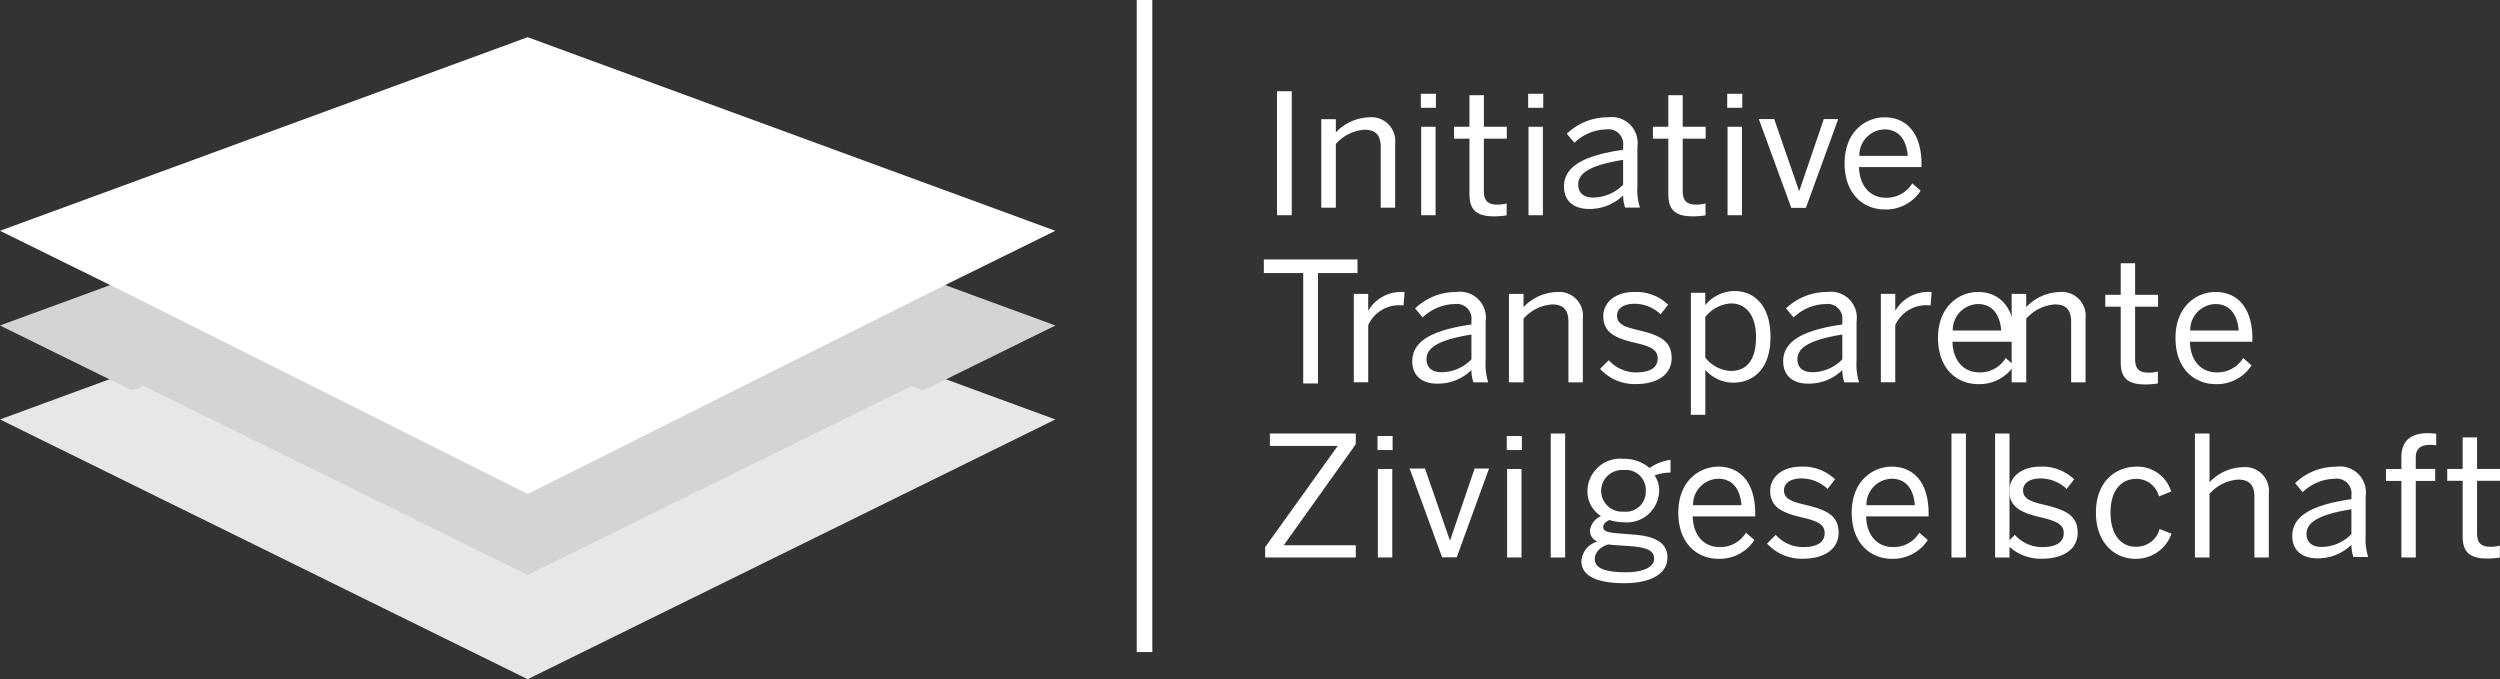 <?xml version="1.0" encoding="UTF-8"?> <svg xmlns="http://www.w3.org/2000/svg" xmlns:xlink="http://www.w3.org/1999/xlink" width="213.999" height="58.14" viewBox="0 0 213.999 58.14"><rect x="0" y="0" width="213.999" height="58.14" fill="#333333" stroke="none"/><defs><clipPath id="clip-path"><path id="Path_486" data-name="Path 486" d="M96.866,64.106,74.284,55.818,51.7,64.106,40.41,58.546l33.874-12.43,33.878,12.43Z" transform="translate(-40.41 -46.116)" fill="none" clip-rule="evenodd"></path></clipPath><clipPath id="clip-path-2"><rect id="Rectangle_206" data-name="Rectangle 206" width="67.751" height="17.99" fill="none"></rect></clipPath><clipPath id="clip-path-3"><path id="Path_487" data-name="Path 487" d="M103.41,100.242,80.83,89.126l22.58-8.288,22.582,8.288L103.41,100.242Z" transform="translate(-80.83 -80.838)" fill="none" clip-rule="evenodd"></path></clipPath><clipPath id="clip-path-4"><rect id="Rectangle_207" data-name="Rectangle 207" width="45.162" height="19.404" fill="none"></rect></clipPath></defs><g id="Group_504" data-name="Group 504" transform="translate(16029 -6683.744)"><g id="ITZ_Logo" transform="translate(-16029 6683.744)"><g id="Group_444" data-name="Group 444" transform="translate(0 19.327)"><path id="Path_482" data-name="Path 482" d="M45.165,119.651,0,97.415,45.165,80.838l45.17,16.577Z" transform="translate(0 -80.838)" fill="#e7e7e7"></path></g><g id="Group_445" data-name="Group 445" transform="translate(0 23.719)"><path id="Path_483" data-name="Path 483" d="M79.038,100.3,67.747,96.16l11.3-5.56,11.292,4.143-11.3,5.562Zm-67.743,0L0,94.743,11.291,90.6l11.294,5.56Z" transform="translate(0 -90.6)" fill="#d4d4d4" fill-rule="evenodd"></path></g><g id="Group_446" data-name="Group 446" transform="translate(11.295 28.395)"><path id="Path_484" data-name="Path 484" d="M74.294,131.318l-33.87-16.674,11.29-4.144,22.58,11.116L96.876,110.5l11.291,4.144Z" transform="translate(-40.424 -110.5)" fill="#d4d4d4" fill-rule="evenodd"></path></g><g id="Group_447" data-name="Group 447" transform="translate(0 3.184)"><path id="Path_485" data-name="Path 485" d="M79.043,33.526,45.165,50.494,11.291,33.526,0,27.966,45.165,11.394l45.17,16.572Z" transform="translate(0 -11.394)" fill="#fff" fill-rule="evenodd"></path></g><g id="Group_454" data-name="Group 454" transform="translate(11.291 11.918)"><g id="Group_453" data-name="Group 453"><g id="Group_452" data-name="Group 452"><g id="Group_451" data-name="Group 451" clip-path="url(#clip-path)"><g id="Group_450" data-name="Group 450" transform="translate(0 0)"><g id="Group_449" data-name="Group 449" clip-path="url(#clip-path-2)"><g id="Group_448" data-name="Group 448" transform="translate(0 0)"><rect id="_Image6_" width="67.752" height="17.99" fill="none"></rect></g></g></g></g></g></g></g><g id="Group_461" data-name="Group 461" transform="translate(22.585 20.834)"><g id="Group_460" data-name="Group 460"><g id="Group_459" data-name="Group 459"><g id="Group_458" data-name="Group 458" clip-path="url(#clip-path-3)"><g id="Group_457" data-name="Group 457"><g id="Group_456" data-name="Group 456" clip-path="url(#clip-path-4)"><g id="Group_455" data-name="Group 455" transform="translate(0 0)"><rect id="_Image9_" width="45.161" height="19.404" fill="none"></rect></g></g></g></g></g></g></g><g id="Group_462" data-name="Group 462" transform="translate(109.311 7.811)"><rect id="Rectangle_208" data-name="Rectangle 208" width="1.262" height="10.612" fill="#fff"></rect></g><g id="Group_463" data-name="Group 463" transform="translate(113.1 10.044)"><path id="Path_488" data-name="Path 488" d="M428.16,38.428h1.248v1.133a4.069,4.069,0,0,1,2.839-1.291,2.04,2.04,0,0,1,2.237,2.266V46H433.25V40.808c0-1-.43-1.477-1.391-1.477a3.6,3.6,0,0,0-2.452,1.219V46H428.16Z" transform="translate(-428.16 -38.27)" fill="#fff"></path></g><g id="Group_464" data-name="Group 464" transform="translate(121.623 8.027)"><path id="Path_489" data-name="Path 489" d="M459.857,31.55h1.233v7.572h-1.233Zm-.029-2.824h1.29v1.2h-1.29Z" transform="translate(-459.828 -28.726)" fill="#fff"></path></g><g id="Group_465" data-name="Group 465" transform="translate(124.466 8.155)"><path id="Path_490" data-name="Path 490" d="M472.283,37.618V32.9h-1.319V31.882h1.319v-2.7h1.233v2.7h1.964V32.9h-1.964v4.446c0,.8.258,1.2,1.176,1.2a3.06,3.06,0,0,0,.774-.1v1.018a6.7,6.7,0,0,1-1.075.086c-1.592,0-2.108-.617-2.108-1.936Z" transform="translate(-470.964 -29.186)" fill="#fff"></path></g><g id="Group_466" data-name="Group 466" transform="translate(130.813 8.027)"><path id="Path_491" data-name="Path 491" d="M494.6,31.55h1.233v7.572H494.6Zm-.029-2.824h1.29v1.2h-1.29Z" transform="translate(-494.574 -28.726)" fill="#fff"></path></g><g id="Group_467" data-name="Group 467" transform="translate(133.878 10.042)"><path id="Path_492" data-name="Path 492" d="M511.9,44.035V41.913c-2.883.459-3.844,1.161-3.844,2.107,0,.732.487,1.119,1.276,1.119A3.605,3.605,0,0,0,511.9,44.035Zm-5.062.172c0-1.535,1.3-2.624,5.063-3.155v-.344a1.261,1.261,0,0,0-1.435-1.405,4.054,4.054,0,0,0-2.738,1.147l-.646-.775A5.041,5.041,0,0,1,510.6,38.27a2.222,2.222,0,0,1,2.524,2.524v3.341A5.218,5.218,0,0,0,513.336,46h-1.262a3.191,3.191,0,0,1-.171-1.047,4.1,4.1,0,0,1-2.926,1.161C507.672,46.114,506.84,45.426,506.84,44.207Z" transform="translate(-506.84 -38.27)" fill="#fff"></path></g><g id="Group_468" data-name="Group 468" transform="translate(141.488 8.155)"><path id="Path_493" data-name="Path 493" d="M536.695,37.618V32.9h-1.319V31.882h1.319v-2.7h1.233v2.7h1.964V32.9h-1.964v4.446c0,.8.258,1.2,1.176,1.2a3.061,3.061,0,0,0,.774-.1v1.018a6.7,6.7,0,0,1-1.075.086c-1.592,0-2.108-.617-2.108-1.936Z" transform="translate(-535.376 -29.186)" fill="#fff"></path></g><g id="Group_469" data-name="Group 469" transform="translate(147.849 8.027)"><path id="Path_494" data-name="Path 494" d="M559.013,31.55h1.233v7.572h-1.233Zm-.029-2.824h1.29v1.2h-1.29Z" transform="translate(-558.984 -28.726)" fill="#fff"></path></g><g id="Group_470" data-name="Group 470" transform="translate(150.554 10.193)"><path id="Path_495" data-name="Path 495" d="M570.02,38.834h1.318l2.123,6.138h.028l2.094-6.138h1.233l-2.767,7.6H572.8Z" transform="translate(-570.02 -38.834)" fill="#fff"></path></g><g id="Group_471" data-name="Group 471" transform="translate(157.897 10.042)"><path id="Path_496" data-name="Path 496" d="M603.192,41.569c-.1-1.348-.745-2.266-1.993-2.266a2.219,2.219,0,0,0-2.151,2.266Zm-5.406.645c0-2.753,1.835-3.944,3.427-3.944,1.792,0,3.155,1.262,3.155,4v.258h-5.348c.042,1.707,1.032,2.625,2.28,2.625a2.561,2.561,0,0,0,2.281-1.233l.717.63a3.524,3.524,0,0,1-3.084,1.606C599.42,46.157,597.786,44.853,597.786,42.214Z" transform="translate(-597.786 -38.27)" fill="#fff"></path></g><g id="Group_472" data-name="Group 472" transform="translate(108.185 22.209)"><path id="Path_497" data-name="Path 497" d="M413.106,86.1h-3.37V84.936h8.016V86.1h-3.384v9.45h-1.262Z" transform="translate(-409.736 -84.936)" fill="#fff"></path></g><g id="Group_473" data-name="Group 473" transform="translate(115.885 24.998)"><path id="Path_498" data-name="Path 498" d="M438.476,95.41h1.233v1.4h.029a3.251,3.251,0,0,1,2.925-1.563h.159l-.087,1.147-.358-.014a2.9,2.9,0,0,0-2.667,1.706v4.89h-1.233Z" transform="translate(-438.476 -95.252)" fill="#fff"></path></g><g id="Group_474" data-name="Group 474" transform="translate(120.89 24.995)"><path id="Path_499" data-name="Path 499" d="M462.735,101.017V98.894c-2.883.459-3.844,1.162-3.844,2.108,0,.732.487,1.118,1.276,1.118a3.608,3.608,0,0,0,2.567-1.1Zm-5.063.172c0-1.533,1.3-2.624,5.063-3.155V97.69a1.261,1.261,0,0,0-1.435-1.405,4.056,4.056,0,0,0-2.739,1.147l-.645-.775a5.044,5.044,0,0,1,3.514-1.405,2.222,2.222,0,0,1,2.523,2.524v3.342a5.233,5.233,0,0,0,.215,1.864h-1.262a3.192,3.192,0,0,1-.171-1.047,4.1,4.1,0,0,1-2.927,1.161C458.5,103.1,457.672,102.408,457.672,101.188Z" transform="translate(-457.672 -95.252)" fill="#fff"></path></g><g id="Group_475" data-name="Group 475" transform="translate(129.165 24.998)"><path id="Path_500" data-name="Path 500" d="M488.976,95.41h1.248v1.133a4.074,4.074,0,0,1,2.84-1.291,2.04,2.04,0,0,1,2.236,2.266v5.464h-1.233V97.79c0-1-.431-1.477-1.392-1.477a3.6,3.6,0,0,0-2.452,1.219v5.449h-1.248V95.41Z" transform="translate(-488.976 -95.252)" fill="#fff"></path></g><g id="Group_476" data-name="Group 476" transform="translate(136.968 24.994)"><path id="Path_501" data-name="Path 501" d="M518.49,101.835l.745-.747a3.109,3.109,0,0,0,2.366,1.047c1.176,0,1.821-.416,1.821-1.19s-.659-1.047-1.95-1.348c-1.606-.387-2.71-.818-2.71-2.28,0-1.147,1-2.065,2.653-2.065a3.933,3.933,0,0,1,2.9,1.09l-.646.817a3.266,3.266,0,0,0-2.194-.9c-1.1,0-1.535.488-1.535,1.019,0,.7.6.96,1.793,1.232,1.706.416,2.881.833,2.881,2.4,0,1.448-1.3,2.222-3.026,2.222A4,4,0,0,1,518.49,101.835Z" transform="translate(-518.49 -95.252)" fill="#fff"></path></g><g id="Group_477" data-name="Group 477" transform="translate(144.738 24.907)"><path id="Path_502" data-name="Path 502" d="M553.578,99.2c0-1.936-.918-2.882-2.137-2.882a3,3,0,0,0-2.208,1.162v3.47a2.934,2.934,0,0,0,2.194,1.147C552.747,102.092,553.578,101.2,553.578,99.2ZM548,95.41h1.233v1.047a3.3,3.3,0,0,1,2.5-1.2c1.735,0,3.083,1.291,3.083,3.929s-1.362,3.915-3.212,3.915a3.225,3.225,0,0,1-2.366-1.09v3.843H548Z" transform="translate(-548 -95.252)" fill="#fff"></path></g><g id="Group_478" data-name="Group 478" transform="translate(152.64 24.995)"><path id="Path_503" data-name="Path 503" d="M582.934,101.017V98.894c-2.882.459-3.844,1.162-3.844,2.108,0,.732.487,1.118,1.276,1.118A3.607,3.607,0,0,0,582.934,101.017Zm-5.062.172c0-1.533,1.3-2.624,5.062-3.155V97.69a1.261,1.261,0,0,0-1.434-1.405,4.055,4.055,0,0,0-2.739,1.147l-.645-.775a5.043,5.043,0,0,1,3.513-1.405,2.222,2.222,0,0,1,2.524,2.524v3.342a5.209,5.209,0,0,0,.215,1.864h-1.262a3.19,3.19,0,0,1-.172-1.047,4.1,4.1,0,0,1-2.926,1.161C578.7,103.1,577.872,102.408,577.872,101.188Z" transform="translate(-577.872 -95.252)" fill="#fff"></path></g><g id="Group_479" data-name="Group 479" transform="translate(161 24.998)"><path id="Path_504" data-name="Path 504" d="M609.178,95.41h1.233v1.4h.029a3.249,3.249,0,0,1,2.925-1.563h.158l-.086,1.147-.359-.014a2.9,2.9,0,0,0-2.667,1.706v4.89h-1.233Z" transform="translate(-609.178 -95.252)" fill="#fff"></path></g><g id="Group_480" data-name="Group 480" transform="translate(165.894 24.994)"><path id="Path_505" data-name="Path 505" d="M633.471,98.55c-.1-1.348-.746-2.266-1.993-2.266a2.218,2.218,0,0,0-2.151,2.266Zm-5.407.645c0-2.753,1.835-3.944,3.428-3.944,1.792,0,3.155,1.262,3.155,4v.258H629.3c.043,1.707,1.033,2.624,2.28,2.624a2.559,2.559,0,0,0,2.28-1.232l.718.631a3.525,3.525,0,0,1-3.083,1.606C629.7,103.139,628.064,101.835,628.064,99.2Z" transform="translate(-628.064 -95.252)" fill="#fff"></path></g><g id="Group_481" data-name="Group 481" transform="translate(172.197 24.998)"><path id="Path_506" data-name="Path 506" d="M659.218,95.41h1.248v1.133a4.069,4.069,0,0,1,2.839-1.291,2.041,2.041,0,0,1,2.238,2.266v5.464h-1.233V97.79c0-1-.431-1.477-1.392-1.477a3.6,3.6,0,0,0-2.451,1.219v5.449h-1.248V95.41Z" transform="translate(-659.218 -95.252)" fill="#fff"></path></g><g id="Group_482" data-name="Group 482" transform="translate(180.213 22.539)"><path id="Path_507" data-name="Path 507" d="M689.227,94.6V89.882h-1.319V88.864h1.319v-2.7h1.233v2.7h1.965v1.018H690.46v4.446c0,.8.258,1.2,1.176,1.2a3.048,3.048,0,0,0,.775-.1V96.45a6.773,6.773,0,0,1-1.076.087C689.743,96.537,689.227,95.92,689.227,94.6Z" transform="translate(-687.908 -86.168)" fill="#fff"></path></g><g id="Group_483" data-name="Group 483" transform="translate(186.222 24.994)"><path id="Path_508" data-name="Path 508" d="M714.819,98.55c-.1-1.348-.746-2.266-1.994-2.266a2.218,2.218,0,0,0-2.15,2.266Zm-5.407.645c0-2.753,1.835-3.944,3.428-3.944,1.792,0,3.154,1.262,3.154,4v.258h-5.349c.043,1.707,1.033,2.624,2.28,2.624a2.56,2.56,0,0,0,2.28-1.232l.717.631a3.523,3.523,0,0,1-3.083,1.606C711.047,103.139,709.412,101.835,709.412,99.2Z" transform="translate(-709.412 -95.252)" fill="#fff"></path></g><g id="Group_484" data-name="Group 484" transform="translate(108.3 37.109)"><path id="Path_509" data-name="Path 509" d="M410.146,151.641l6.209-8.661h-5.807V141.92H417.9v.917l-6.166,8.647H417.9v1.047h-7.758v-.89Z" transform="translate(-410.146 -141.92)" fill="#fff"></path></g><g id="Group_485" data-name="Group 485" transform="translate(117.916 37.322)"><path id="Path_510" data-name="Path 510" d="M445.845,145.514h1.233v7.572h-1.233Zm-.029-2.824h1.29v1.2h-1.29Z" transform="translate(-445.816 -142.69)" fill="#fff"></path></g><g id="Group_486" data-name="Group 486" transform="translate(120.664 40.107)"><path id="Path_511" data-name="Path 511" d="M456.852,152.8h1.318l2.123,6.138h.028l2.094-6.138h1.233l-2.767,7.6h-1.248Z" transform="translate(-456.852 -152.798)" fill="#fff"></path></g><g id="Group_487" data-name="Group 487" transform="translate(128.98 37.322)"><path id="Path_512" data-name="Path 512" d="M487.673,145.514h1.233v7.572h-1.233Zm-.028-2.824h1.29v1.2h-1.29Z" transform="translate(-487.644 -142.69)" fill="#fff"></path></g><g id="Group_488" data-name="Group 488" transform="translate(132.742 37.109)"><rect id="Rectangle_209" data-name="Rectangle 209" width="1.233" height="10.611" fill="#fff"></rect></g><g id="Group_489" data-name="Group 489" transform="translate(135.368 39.276)"><path id="Path_513" data-name="Path 513" d="M518.145,154.986a1.7,1.7,0,0,0-1.907-1.792,1.783,1.783,0,1,0,.014,3.556A1.7,1.7,0,0,0,518.145,154.986Zm.717,5.807c0-.673-.5-.975-2.094-1.09l-1.433-.1-.43-.043c-.732.259-1.119.732-1.119,1.248,0,.759.788,1.133,2.667,1.133C517.959,161.941,518.862,161.482,518.862,160.793Zm-6.224.2a1.846,1.846,0,0,1,1.376-1.678,1,1,0,0,1-.645-.962,1.569,1.569,0,0,1,.947-1.218,2.507,2.507,0,0,1-1.161-2.18,2.805,2.805,0,0,1,3.083-2.725,3.331,3.331,0,0,1,2.237.789,4.032,4.032,0,0,1,1.792-.7v1.091a3.91,3.91,0,0,0-1.362.243,2.233,2.233,0,0,1,.387,1.305,2.758,2.758,0,0,1-3.055,2.7,4.084,4.084,0,0,1-1.2-.187c-.315.143-.53.33-.53.588,0,.315.244.458,1.047.53l1.549.129c1.921.129,2.9.745,2.9,1.964,0,1.435-1.506,2.194-3.7,2.194C513.742,162.873,512.638,162.142,512.638,160.995Z" transform="translate(-512.638 -152.232)" fill="#fff"></path></g><g id="Group_490" data-name="Group 490" transform="translate(143.662 39.945)"><path id="Path_514" data-name="Path 514" d="M549.3,155.531c-.1-1.348-.746-2.266-1.993-2.266a2.218,2.218,0,0,0-2.151,2.266Zm-5.406.645c0-2.753,1.836-3.944,3.427-3.944,1.793,0,3.156,1.263,3.156,4v.258h-5.35c.043,1.707,1.033,2.625,2.28,2.625a2.557,2.557,0,0,0,2.28-1.233l.718.63a3.523,3.523,0,0,1-3.084,1.607C545.529,160.12,543.894,158.814,543.894,156.176Z" transform="translate(-543.894 -152.232)" fill="#fff"></path></g><g id="Group_491" data-name="Group 491" transform="translate(151.259 39.945)"><path id="Path_515" data-name="Path 515" d="M572.586,158.814l.745-.745a3.11,3.11,0,0,0,2.366,1.047c1.176,0,1.821-.416,1.821-1.191s-.659-1.047-1.95-1.348c-1.606-.387-2.711-.818-2.711-2.281,0-1.147,1-2.065,2.653-2.065a3.934,3.934,0,0,1,2.9,1.09l-.645.818a3.272,3.272,0,0,0-2.195-.9c-1.1,0-1.534.488-1.534,1.018,0,.7.6.961,1.792,1.233,1.707.416,2.882.832,2.882,2.4,0,1.448-1.305,2.222-3.026,2.222A4,4,0,0,1,572.586,158.814Z" transform="translate(-572.586 -152.232)" fill="#fff"></path></g><g id="Group_492" data-name="Group 492" transform="translate(158.506 39.945)"><path id="Path_516" data-name="Path 516" d="M605.5,155.531c-.1-1.348-.746-2.266-1.993-2.266a2.218,2.218,0,0,0-2.151,2.266Zm-5.406.645c0-2.753,1.836-3.944,3.427-3.944,1.792,0,3.155,1.263,3.155,4v.258h-5.349c.043,1.707,1.033,2.625,2.28,2.625a2.559,2.559,0,0,0,2.28-1.233l.717.63a3.523,3.523,0,0,1-3.083,1.607C601.729,160.12,600.094,158.814,600.094,156.176Z" transform="translate(-600.094 -152.232)" fill="#fff"></path></g><g id="Group_493" data-name="Group 493" transform="translate(167.046 37.109)"><rect id="Rectangle_210" data-name="Rectangle 210" width="1.233" height="10.611" fill="#fff"></rect></g><g id="Group_494" data-name="Group 494" transform="translate(170.779 37.109)"><rect id="Rectangle_211" data-name="Rectangle 211" width="1.233" height="10.611" fill="#fff"></rect></g><g id="Group_495" data-name="Group 495" transform="translate(171.724 39.945)"><path id="Path_517" data-name="Path 517" d="M657.526,158.814l.745-.745a3.11,3.11,0,0,0,2.366,1.047c1.176,0,1.821-.416,1.821-1.191s-.659-1.047-1.95-1.348c-1.605-.387-2.71-.818-2.71-2.281,0-1.147,1-2.065,2.653-2.065a3.931,3.931,0,0,1,2.9,1.09l-.646.818a3.27,3.27,0,0,0-2.194-.9c-1.1,0-1.535.488-1.535,1.018,0,.7.6.961,1.793,1.233,1.706.416,2.882.832,2.882,2.4,0,1.448-1.3,2.222-3.026,2.222A4,4,0,0,1,657.526,158.814Z" transform="translate(-657.526 -152.232)" fill="#fff"></path></g><g id="Group_496" data-name="Group 496" transform="translate(179.411 39.945)"><path id="Path_518" data-name="Path 518" d="M685.036,156.176c0-2.767,1.778-3.944,3.47-3.944a3.008,3.008,0,0,1,2.969,2.123l-1.047.43a1.977,1.977,0,0,0-1.95-1.507c-1.09,0-2.194.761-2.194,2.9,0,1.864.889,2.911,2.165,2.911a2.05,2.05,0,0,0,2.036-1.519l1.018.4a3.206,3.206,0,0,1-3.1,2.151C686.656,160.12,685.036,158.772,685.036,156.176Z" transform="translate(-685.036 -152.232)" fill="#fff"></path></g><g id="Group_497" data-name="Group 497" transform="translate(187.886 37.109)"><path id="Path_519" data-name="Path 519" d="M715.368,141.92h1.247v4.173a4.072,4.072,0,0,1,2.839-1.291,2.04,2.04,0,0,1,2.237,2.266v5.464h-1.233V147.34c0-1-.43-1.476-1.391-1.476a3.6,3.6,0,0,0-2.452,1.218v5.45h-1.247Z" transform="translate(-715.368 -141.92)" fill="#fff"></path></g><g id="Group_498" data-name="Group 498" transform="translate(196.218 39.947)"><path id="Path_520" data-name="Path 520" d="M750.248,158v-2.123c-2.882.459-3.844,1.162-3.844,2.108,0,.732.488,1.119,1.277,1.119A3.6,3.6,0,0,0,750.248,158Zm-5.062.172c0-1.535,1.3-2.625,5.062-3.155v-.344a1.261,1.261,0,0,0-1.434-1.405,4.054,4.054,0,0,0-2.739,1.147l-.645-.774a5.037,5.037,0,0,1,3.513-1.406,2.222,2.222,0,0,1,2.524,2.525V158.1a5.232,5.232,0,0,0,.215,1.864H750.42a3.189,3.189,0,0,1-.172-1.047,4.1,4.1,0,0,1-2.925,1.161C746.018,160.076,745.186,159.388,745.186,158.17Z" transform="translate(-745.186 -152.232)" fill="#fff"></path></g><g id="Group_499" data-name="Group 499" transform="translate(204.234 37.08)"><path id="Path_521" data-name="Path 521" d="M775.2,145.9h-1.319v-1.019H775.2v-1.018c0-1.276.673-2.051,2.28-2.051.215,0,.588.044.7.044v1a2.852,2.852,0,0,0-.53-.042c-.688,0-1.219.244-1.219,1.061v1h1.663V145.9h-1.663v6.553H775.2V145.9Z" transform="translate(-773.876 -141.814)" fill="#fff"></path></g><g id="Group_500" data-name="Group 500" transform="translate(209.483 37.443)"><path id="Path_522" data-name="Path 522" d="M793.979,151.582v-4.717H792.66v-1.019h1.319v-2.7h1.233v2.7h1.964v1.019h-1.964v4.446c0,.8.258,1.2,1.176,1.2a3.043,3.043,0,0,0,.774-.1v1.019a6.706,6.706,0,0,1-1.075.086C794.5,153.518,793.979,152.9,793.979,151.582Z" transform="translate(-792.66 -143.15)" fill="#fff"></path></g><g id="Group_501" data-name="Group 501" transform="translate(97.304)"><rect id="Rectangle_212" data-name="Rectangle 212" width="1.334" height="55.815" fill="#fff"></rect></g></g></g></svg> 